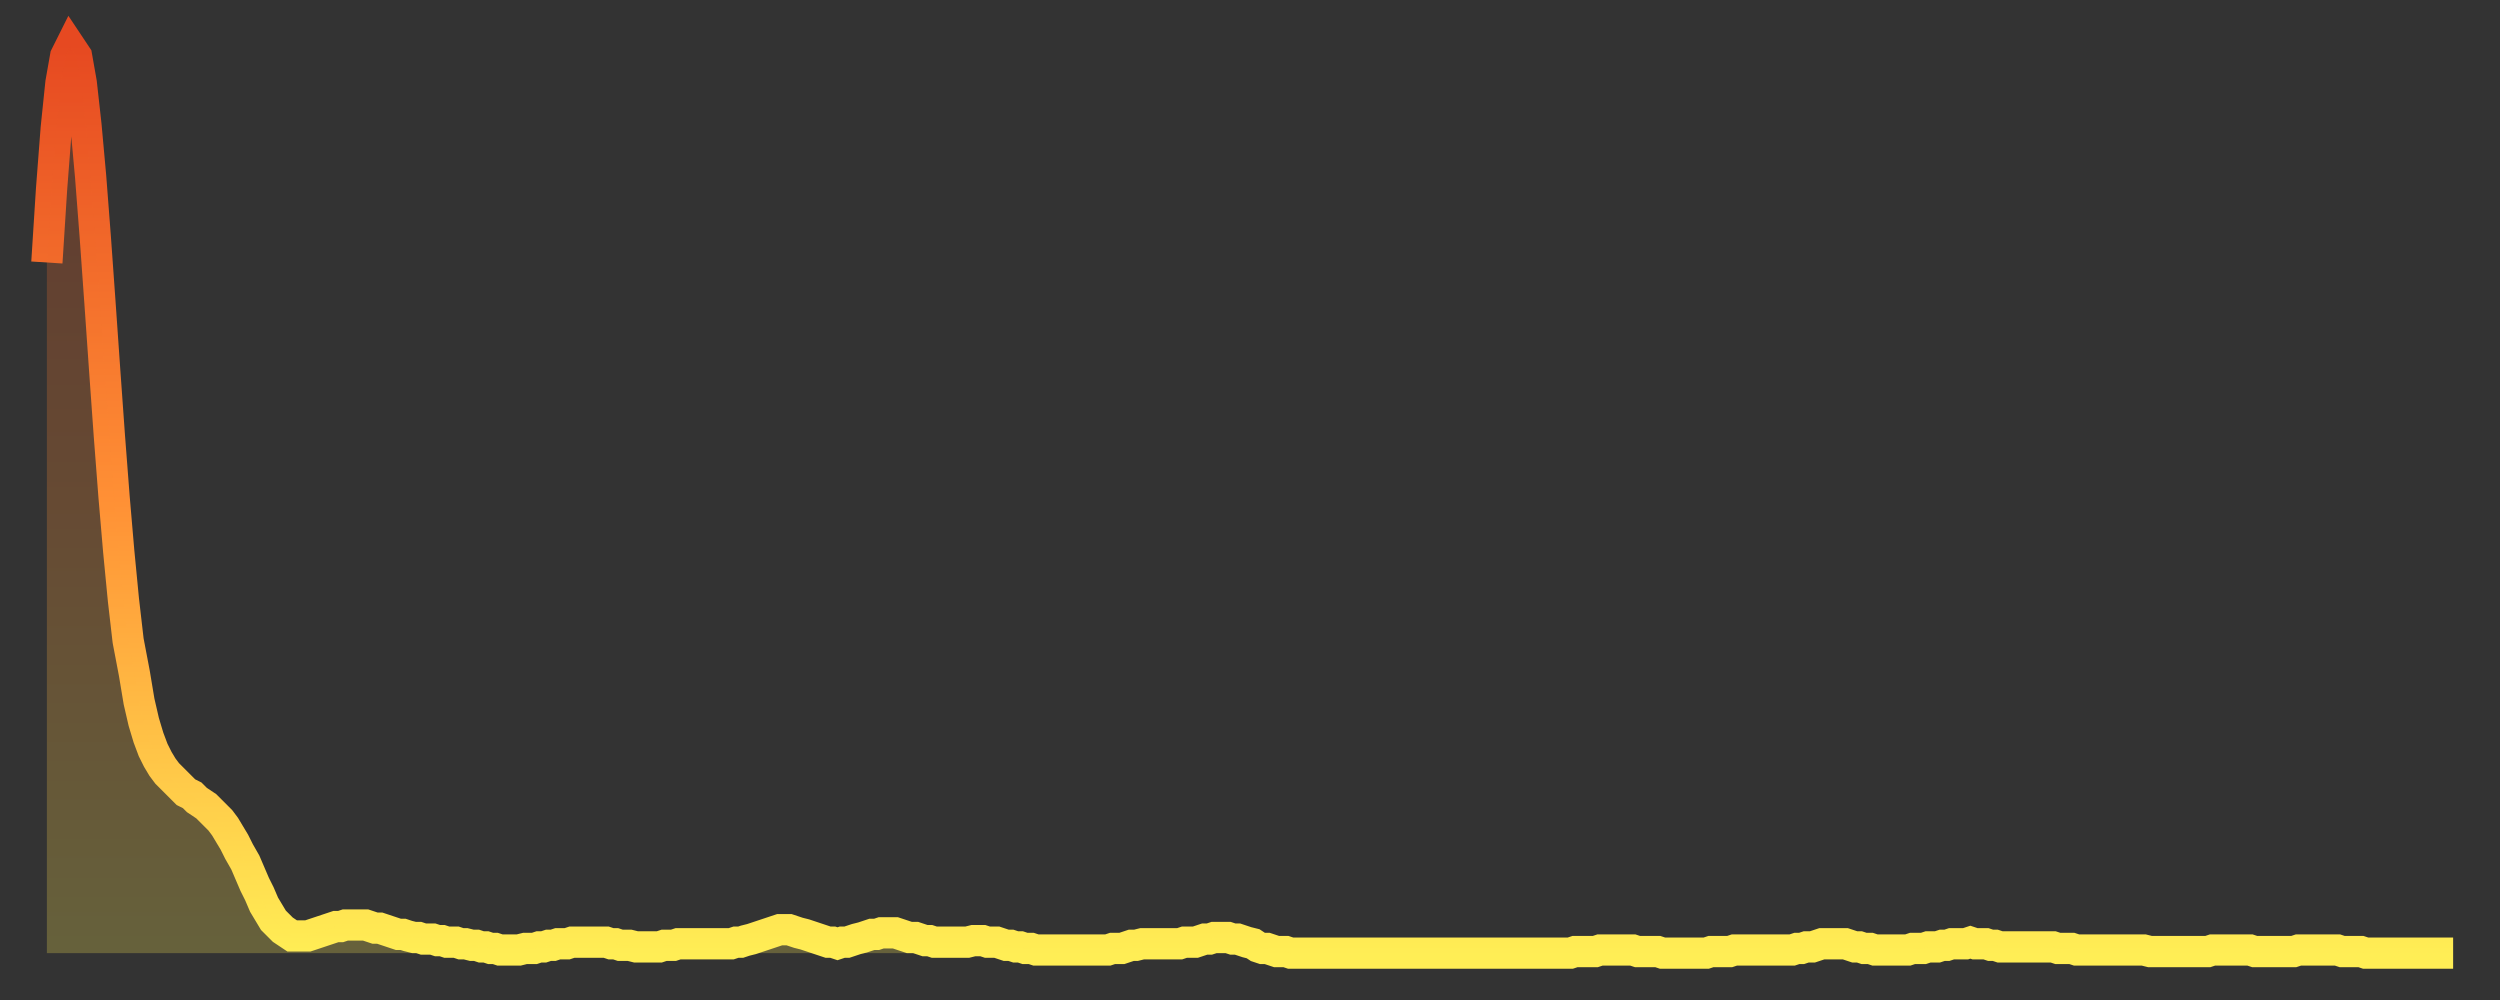 <?xml version="1.0" encoding="utf-8" ?>
<svg baseProfile="full" height="64" version="1.1" width="160" xmlns="http://www.w3.org/2000/svg" xmlns:ev="http://www.w3.org/2001/xml-events" xmlns:xlink="http://www.w3.org/1999/xlink"><rect width="100%" height="100%" fill="#333333" stroke="none"/><defs><linearGradient id="id183580" x1="0" x2="0" y1="0" y2="1"><stop offset="0%" stop-color="#e64921" /><stop offset="50%" stop-color="#ff9035" /><stop offset="100%" stop-color="#ffee55" /></linearGradient></defs><g transform="translate(3,3)"><g><path d="M 0.0 13.8 L 0.3 9.1 0.6 5.2 0.9 2.3 1.2 0.6 1.5 0.0 1.9 0.6 2.2 2.3 2.5 5.0 2.8 8.3 3.1 12.2 3.4 16.4 3.7 20.7 4.0 24.9 4.3 28.8 4.6 32.3 4.9 35.4 5.2 38.0 5.6 40.1 5.9 41.9 6.2 43.2 6.5 44.2 6.8 45.0 7.1 45.6 7.4 46.1 7.7 46.5 8.0 46.8 8.3 47.1 8.6 47.4 8.9 47.7 9.3 47.9 9.6 48.2 9.9 48.4 10.2 48.6 10.5 48.9 10.8 49.2 11.1 49.5 11.4 49.9 11.7 50.4 12.0 50.9 12.3 51.5 12.7 52.2 13.0 52.9 13.3 53.6 13.6 54.2 13.9 54.9 14.2 55.4 14.5 55.9 14.8 56.2 15.1 56.5 15.4 56.7 15.7 56.9 16.0 56.9 16.4 56.9 16.7 56.9 17.0 56.8 17.3 56.7 17.6 56.6 17.9 56.5 18.2 56.4 18.5 56.3 18.8 56.3 19.1 56.2 19.4 56.2 19.8 56.2 20.1 56.2 20.4 56.2 20.7 56.3 21.0 56.4 21.3 56.4 21.6 56.5 21.9 56.6 22.2 56.7 22.5 56.8 22.8 56.8 23.1 56.9 23.5 57.0 23.8 57.0 24.1 57.1 24.4 57.1 24.7 57.1 25.0 57.2 25.3 57.2 25.6 57.3 25.9 57.3 26.2 57.3 26.5 57.4 26.8 57.4 27.2 57.5 27.5 57.5 27.8 57.6 28.1 57.6 28.4 57.7 28.7 57.7 29.0 57.8 29.3 57.8 29.6 57.8 29.9 57.8 30.2 57.8 30.6 57.7 30.9 57.7 31.2 57.7 31.5 57.6 31.8 57.6 32.1 57.5 32.4 57.5 32.7 57.4 33.0 57.4 33.3 57.4 33.6 57.3 33.9 57.3 34.3 57.3 34.6 57.3 34.9 57.3 35.2 57.3 35.5 57.3 35.8 57.3 36.1 57.4 36.4 57.4 36.7 57.5 37.0 57.5 37.3 57.5 37.7 57.6 38.0 57.6 38.3 57.6 38.6 57.6 38.9 57.6 39.2 57.6 39.5 57.5 39.8 57.5 40.1 57.5 40.4 57.4 40.7 57.4 41.0 57.4 41.4 57.4 41.7 57.4 42.0 57.4 42.3 57.4 42.6 57.4 42.9 57.4 43.2 57.4 43.5 57.4 43.8 57.4 44.1 57.3 44.4 57.3 44.7 57.2 45.1 57.1 45.4 57.0 45.7 56.9 46.0 56.8 46.3 56.7 46.6 56.6 46.9 56.5 47.2 56.5 47.5 56.5 47.8 56.6 48.1 56.7 48.5 56.8 48.8 56.9 49.1 57.0 49.4 57.1 49.7 57.2 50.0 57.3 50.3 57.3 50.6 57.4 50.9 57.3 51.2 57.3 51.5 57.2 51.8 57.1 52.2 57.0 52.5 56.9 52.8 56.8 53.1 56.8 53.4 56.7 53.7 56.7 54.0 56.7 54.3 56.7 54.6 56.8 54.9 56.9 55.2 57.0 55.6 57.0 55.9 57.1 56.2 57.2 56.5 57.2 56.8 57.3 57.1 57.3 57.4 57.3 57.7 57.3 58.0 57.3 58.3 57.3 58.6 57.3 58.9 57.3 59.3 57.2 59.6 57.2 59.9 57.2 60.2 57.3 60.5 57.3 60.8 57.3 61.1 57.4 61.4 57.5 61.7 57.5 62.0 57.6 62.3 57.6 62.6 57.7 63.0 57.7 63.3 57.8 63.6 57.8 63.9 57.8 64.2 57.8 64.5 57.8 64.8 57.8 65.1 57.8 65.4 57.8 65.7 57.8 66.0 57.8 66.4 57.8 66.7 57.8 67.0 57.8 67.3 57.8 67.6 57.8 67.9 57.8 68.2 57.7 68.5 57.7 68.8 57.7 69.1 57.6 69.4 57.5 69.7 57.5 70.1 57.4 70.4 57.4 70.7 57.4 71.0 57.4 71.3 57.4 71.6 57.4 71.9 57.4 72.2 57.4 72.5 57.4 72.8 57.3 73.1 57.3 73.5 57.3 73.8 57.2 74.1 57.1 74.4 57.1 74.7 57.0 75.0 57.0 75.3 57.0 75.6 57.0 75.9 57.1 76.2 57.1 76.5 57.2 76.8 57.3 77.2 57.4 77.5 57.6 77.8 57.7 78.1 57.7 78.4 57.8 78.7 57.9 79.0 57.9 79.3 57.9 79.6 58.0 79.9 58.0 80.2 58.0 80.5 58.0 80.9 58.0 81.2 58.0 81.5 58.0 81.8 58.0 82.1 58.0 82.4 58.0 82.7 58.0 83.0 58.0 83.3 58.0 83.6 58.0 83.9 58.0 84.3 58.0 84.6 58.0 84.9 58.0 85.2 58.0 85.5 58.0 85.8 58.0 86.1 58.0 86.4 58.0 86.7 58.0 87.0 58.0 87.3 58.0 87.6 58.0 88.0 58.0 88.3 58.0 88.6 58.0 88.9 58.0 89.2 58.0 89.5 58.0 89.8 58.0 90.1 58.0 90.4 58.0 90.7 58.0 91.0 58.0 91.4 58.0 91.7 58.0 92.0 58.0 92.3 58.0 92.6 58.0 92.9 58.0 93.2 58.0 93.5 58.0 93.8 58.0 94.1 58.0 94.4 58.0 94.7 58.0 95.1 58.0 95.4 58.0 95.7 58.0 96.0 58.0 96.3 58.0 96.6 58.0 96.9 58.0 97.2 58.0 97.5 58.0 97.8 57.9 98.1 57.9 98.4 57.9 98.8 57.9 99.1 57.9 99.4 57.8 99.7 57.8 100.0 57.8 100.3 57.8 100.6 57.8 100.9 57.8 101.2 57.8 101.5 57.8 101.8 57.9 102.2 57.9 102.5 57.9 102.8 57.9 103.1 57.9 103.4 58.0 103.7 58.0 104.0 58.0 104.3 58.0 104.6 58.0 104.9 58.0 105.2 58.0 105.5 58.0 105.9 58.0 106.2 58.0 106.5 57.9 106.8 57.9 107.1 57.9 107.4 57.9 107.7 57.9 108.0 57.8 108.3 57.8 108.6 57.8 108.9 57.8 109.3 57.8 109.6 57.8 109.9 57.8 110.2 57.8 110.5 57.8 110.8 57.8 111.1 57.8 111.4 57.8 111.7 57.8 112.0 57.7 112.3 57.7 112.6 57.6 113.0 57.6 113.3 57.5 113.6 57.4 113.9 57.4 114.2 57.4 114.5 57.4 114.8 57.4 115.1 57.4 115.4 57.5 115.7 57.6 116.0 57.6 116.3 57.7 116.7 57.7 117.0 57.8 117.3 57.8 117.6 57.8 117.9 57.8 118.2 57.8 118.5 57.8 118.8 57.8 119.1 57.8 119.4 57.7 119.7 57.7 120.1 57.7 120.4 57.6 120.7 57.6 121.0 57.6 121.3 57.5 121.6 57.5 121.9 57.4 122.2 57.4 122.5 57.4 122.8 57.4 123.1 57.3 123.4 57.4 123.8 57.4 124.1 57.4 124.4 57.5 124.7 57.5 125.0 57.6 125.3 57.6 125.6 57.6 125.9 57.6 126.2 57.6 126.5 57.6 126.8 57.6 127.2 57.6 127.5 57.6 127.8 57.6 128.1 57.6 128.4 57.6 128.7 57.7 129.0 57.7 129.3 57.7 129.6 57.7 129.9 57.8 130.2 57.8 130.5 57.8 130.9 57.8 131.2 57.8 131.5 57.8 131.8 57.8 132.1 57.8 132.4 57.8 132.7 57.8 133.0 57.8 133.3 57.8 133.6 57.8 133.9 57.8 134.2 57.8 134.6 57.9 134.9 57.9 135.2 57.9 135.5 57.9 135.8 57.9 136.1 57.9 136.4 57.9 136.7 57.9 137.0 57.9 137.3 57.9 137.6 57.9 138.0 57.9 138.3 57.9 138.6 57.8 138.9 57.8 139.2 57.8 139.5 57.8 139.8 57.8 140.1 57.8 140.4 57.8 140.7 57.8 141.0 57.8 141.3 57.9 141.7 57.9 142.0 57.9 142.3 57.9 142.6 57.9 142.9 57.9 143.2 57.9 143.5 57.9 143.8 57.9 144.1 57.8 144.4 57.8 144.7 57.8 145.1 57.8 145.4 57.8 145.7 57.8 146.0 57.8 146.3 57.8 146.6 57.8 146.9 57.9 147.2 57.9 147.5 57.9 147.8 57.9 148.1 57.9 148.4 58.0 148.8 58.0 149.1 58.0 149.4 58.0 149.7 58.0 150.0 58.0 150.3 58.0 150.6 58.0 150.9 58.0 151.2 58.0 151.5 58.0 151.8 58.0 152.1 58.0 152.5 58.0 152.8 58.0 153.1 58.0 153.4 58.0 153.7 58.0 154.0 58.0" fill="none" id="graph-curve" opacity="1" stroke="url(#id183580)" stroke-width="2" /><path d="M 0 58 L 0.0 13.8 0.3 9.1 0.6 5.2 0.9 2.3 1.2 0.6 1.5 0.0 1.9 0.6 2.2 2.3 2.5 5.0 2.8 8.3 3.1 12.2 3.4 16.4 3.7 20.7 4.0 24.9 4.3 28.8 4.6 32.3 4.9 35.4 5.2 38.0 5.6 40.1 5.9 41.9 6.2 43.2 6.5 44.2 6.8 45.0 7.1 45.6 7.4 46.1 7.7 46.5 8.0 46.8 8.3 47.1 8.6 47.4 8.9 47.7 9.3 47.9 9.6 48.2 9.9 48.4 10.2 48.6 10.5 48.9 10.8 49.2 11.1 49.5 11.4 49.9 11.7 50.4 12.0 50.9 12.3 51.5 12.7 52.2 13.0 52.9 13.3 53.6 13.6 54.2 13.9 54.9 14.2 55.4 14.5 55.9 14.8 56.2 15.1 56.5 15.4 56.7 15.7 56.9 16.0 56.9 16.4 56.9 16.7 56.9 17.0 56.8 17.3 56.7 17.6 56.6 17.9 56.5 18.2 56.4 18.5 56.3 18.8 56.3 19.1 56.2 19.4 56.2 19.8 56.2 20.1 56.2 20.4 56.2 20.7 56.3 21.0 56.4 21.3 56.4 21.6 56.5 21.9 56.6 22.2 56.7 22.5 56.8 22.8 56.8 23.1 56.9 23.5 57.0 23.8 57.0 24.1 57.1 24.4 57.1 24.7 57.1 25.0 57.2 25.3 57.2 25.6 57.3 25.9 57.3 26.2 57.3 26.5 57.4 26.8 57.4 27.2 57.5 27.5 57.5 27.8 57.6 28.1 57.6 28.4 57.7 28.7 57.7 29.0 57.8 29.3 57.8 29.6 57.8 29.9 57.8 30.2 57.8 30.6 57.7 30.9 57.7 31.2 57.7 31.5 57.6 31.8 57.6 32.1 57.5 32.4 57.5 32.7 57.4 33.0 57.4 33.3 57.4 33.6 57.3 33.9 57.3 34.3 57.3 34.6 57.3 34.9 57.3 35.2 57.3 35.5 57.3 35.8 57.3 36.1 57.4 36.4 57.4 36.7 57.5 37.0 57.5 37.3 57.5 37.7 57.6 38.0 57.6 38.3 57.6 38.6 57.6 38.9 57.6 39.2 57.6 39.5 57.5 39.8 57.5 40.1 57.5 40.4 57.4 40.7 57.4 41.0 57.4 41.4 57.4 41.7 57.4 42.0 57.4 42.3 57.4 42.6 57.4 42.9 57.4 43.2 57.4 43.5 57.4 43.8 57.4 44.1 57.3 44.4 57.3 44.7 57.2 45.1 57.1 45.4 57.0 45.7 56.9 46.0 56.8 46.3 56.7 46.6 56.6 46.9 56.5 47.2 56.5 47.5 56.5 47.8 56.6 48.1 56.7 48.5 56.8 48.8 56.9 49.1 57.0 49.4 57.1 49.7 57.2 50.0 57.3 50.3 57.3 50.6 57.4 50.9 57.3 51.2 57.3 51.5 57.2 51.8 57.1 52.2 57.0 52.5 56.9 52.8 56.8 53.1 56.8 53.4 56.7 53.7 56.7 54.0 56.7 54.3 56.7 54.6 56.8 54.9 56.9 55.2 57.0 55.6 57.0 55.9 57.1 56.2 57.2 56.5 57.2 56.8 57.3 57.1 57.3 57.4 57.3 57.7 57.3 58.0 57.3 58.3 57.3 58.6 57.3 58.9 57.3 59.3 57.2 59.6 57.2 59.9 57.2 60.2 57.3 60.5 57.3 60.8 57.3 61.1 57.4 61.4 57.5 61.7 57.5 62.0 57.6 62.3 57.6 62.6 57.7 63.0 57.7 63.3 57.8 63.6 57.8 63.9 57.8 64.2 57.8 64.5 57.8 64.8 57.8 65.1 57.8 65.4 57.8 65.7 57.8 66.0 57.8 66.4 57.8 66.7 57.8 67.0 57.8 67.3 57.8 67.6 57.8 67.9 57.8 68.2 57.7 68.5 57.7 68.8 57.7 69.1 57.6 69.4 57.5 69.7 57.5 70.1 57.4 70.4 57.4 70.7 57.4 71.0 57.4 71.3 57.4 71.6 57.4 71.9 57.4 72.2 57.4 72.5 57.4 72.8 57.3 73.1 57.3 73.5 57.3 73.8 57.2 74.1 57.1 74.4 57.1 74.7 57.0 75.0 57.0 75.3 57.0 75.6 57.0 75.9 57.1 76.2 57.1 76.5 57.2 76.8 57.3 77.2 57.4 77.5 57.6 77.8 57.7 78.1 57.7 78.4 57.8 78.7 57.9 79.0 57.9 79.3 57.9 79.6 58.0 79.9 58.0 80.2 58.0 80.5 58.0 80.9 58.0 81.2 58.0 81.5 58.0 81.8 58.0 82.1 58.0 82.4 58.0 82.7 58.0 83.0 58.0 83.3 58.0 83.6 58.0 83.9 58.0 84.3 58.0 84.6 58.0 84.9 58.0 85.2 58.0 85.5 58.0 85.8 58.0 86.1 58.0 86.4 58.0 86.7 58.0 87.0 58.0 87.3 58.0 87.6 58.0 88.0 58.0 88.3 58.0 88.6 58.0 88.9 58.0 89.2 58.0 89.5 58.0 89.8 58.0 90.1 58.0 90.4 58.0 90.7 58.0 91.0 58.0 91.4 58.0 91.7 58.0 92.0 58.0 92.3 58.0 92.6 58.0 92.9 58.0 93.2 58.0 93.5 58.0 93.8 58.0 94.1 58.0 94.4 58.0 94.7 58.0 95.1 58.0 95.4 58.0 95.7 58.0 96.0 58.0 96.3 58.0 96.6 58.0 96.9 58.0 97.2 58.0 97.5 58.0 97.8 57.9 98.1 57.9 98.4 57.9 98.8 57.9 99.1 57.9 99.4 57.8 99.7 57.8 100.0 57.8 100.3 57.8 100.6 57.8 100.9 57.8 101.2 57.8 101.5 57.8 101.8 57.9 102.2 57.9 102.5 57.9 102.8 57.9 103.1 57.9 103.4 58.0 103.7 58.0 104.0 58.0 104.3 58.0 104.6 58.0 104.9 58.0 105.2 58.0 105.5 58.0 105.9 58.0 106.2 58.0 106.5 57.9 106.8 57.9 107.1 57.9 107.4 57.9 107.7 57.9 108.0 57.8 108.3 57.8 108.6 57.8 108.9 57.8 109.3 57.8 109.6 57.8 109.9 57.8 110.2 57.8 110.5 57.8 110.8 57.8 111.1 57.8 111.4 57.8 111.7 57.8 112.0 57.7 112.3 57.7 112.6 57.6 113.0 57.6 113.3 57.5 113.6 57.4 113.9 57.4 114.2 57.4 114.5 57.4 114.8 57.4 115.1 57.4 115.4 57.5 115.7 57.6 116.0 57.6 116.3 57.7 116.7 57.7 117.0 57.8 117.3 57.8 117.6 57.8 117.9 57.8 118.2 57.8 118.5 57.8 118.8 57.8 119.1 57.8 119.4 57.7 119.7 57.7 120.1 57.7 120.4 57.6 120.7 57.6 121.0 57.6 121.3 57.5 121.6 57.5 121.9 57.4 122.2 57.4 122.5 57.4 122.8 57.4 123.1 57.3 123.4 57.4 123.8 57.4 124.1 57.4 124.4 57.5 124.7 57.5 125.0 57.6 125.3 57.6 125.6 57.6 125.9 57.6 126.2 57.6 126.5 57.6 126.8 57.6 127.2 57.6 127.5 57.6 127.8 57.6 128.1 57.6 128.4 57.6 128.7 57.7 129.0 57.7 129.3 57.7 129.6 57.7 129.9 57.8 130.2 57.8 130.5 57.8 130.9 57.8 131.2 57.8 131.5 57.8 131.8 57.8 132.1 57.8 132.4 57.8 132.7 57.8 133.0 57.8 133.3 57.8 133.6 57.8 133.9 57.8 134.2 57.8 134.6 57.9 134.9 57.9 135.2 57.9 135.5 57.9 135.8 57.9 136.1 57.9 136.4 57.9 136.7 57.9 137.0 57.9 137.3 57.9 137.6 57.9 138.0 57.9 138.3 57.9 138.6 57.8 138.9 57.8 139.2 57.8 139.5 57.8 139.8 57.8 140.1 57.8 140.4 57.8 140.7 57.8 141.0 57.8 141.3 57.9 141.7 57.9 142.0 57.9 142.3 57.9 142.6 57.9 142.9 57.9 143.2 57.9 143.5 57.9 143.8 57.9 144.1 57.8 144.4 57.8 144.7 57.8 145.1 57.8 145.4 57.8 145.7 57.8 146.0 57.8 146.3 57.8 146.6 57.8 146.9 57.9 147.2 57.9 147.5 57.9 147.8 57.9 148.1 57.9 148.4 58.0 148.8 58.0 149.1 58.0 149.4 58.0 149.7 58.0 150.0 58.0 150.3 58.0 150.6 58.0 150.9 58.0 151.2 58.0 151.5 58.0 151.8 58.0 152.1 58.0 152.5 58.0 152.8 58.0 153.1 58.0 153.4 58.0 153.7 58.0 154.0 58.0 154 58" fill="url(#id183580)" fill-opacity=".25" id="graph-shadow" /></g></g></svg>